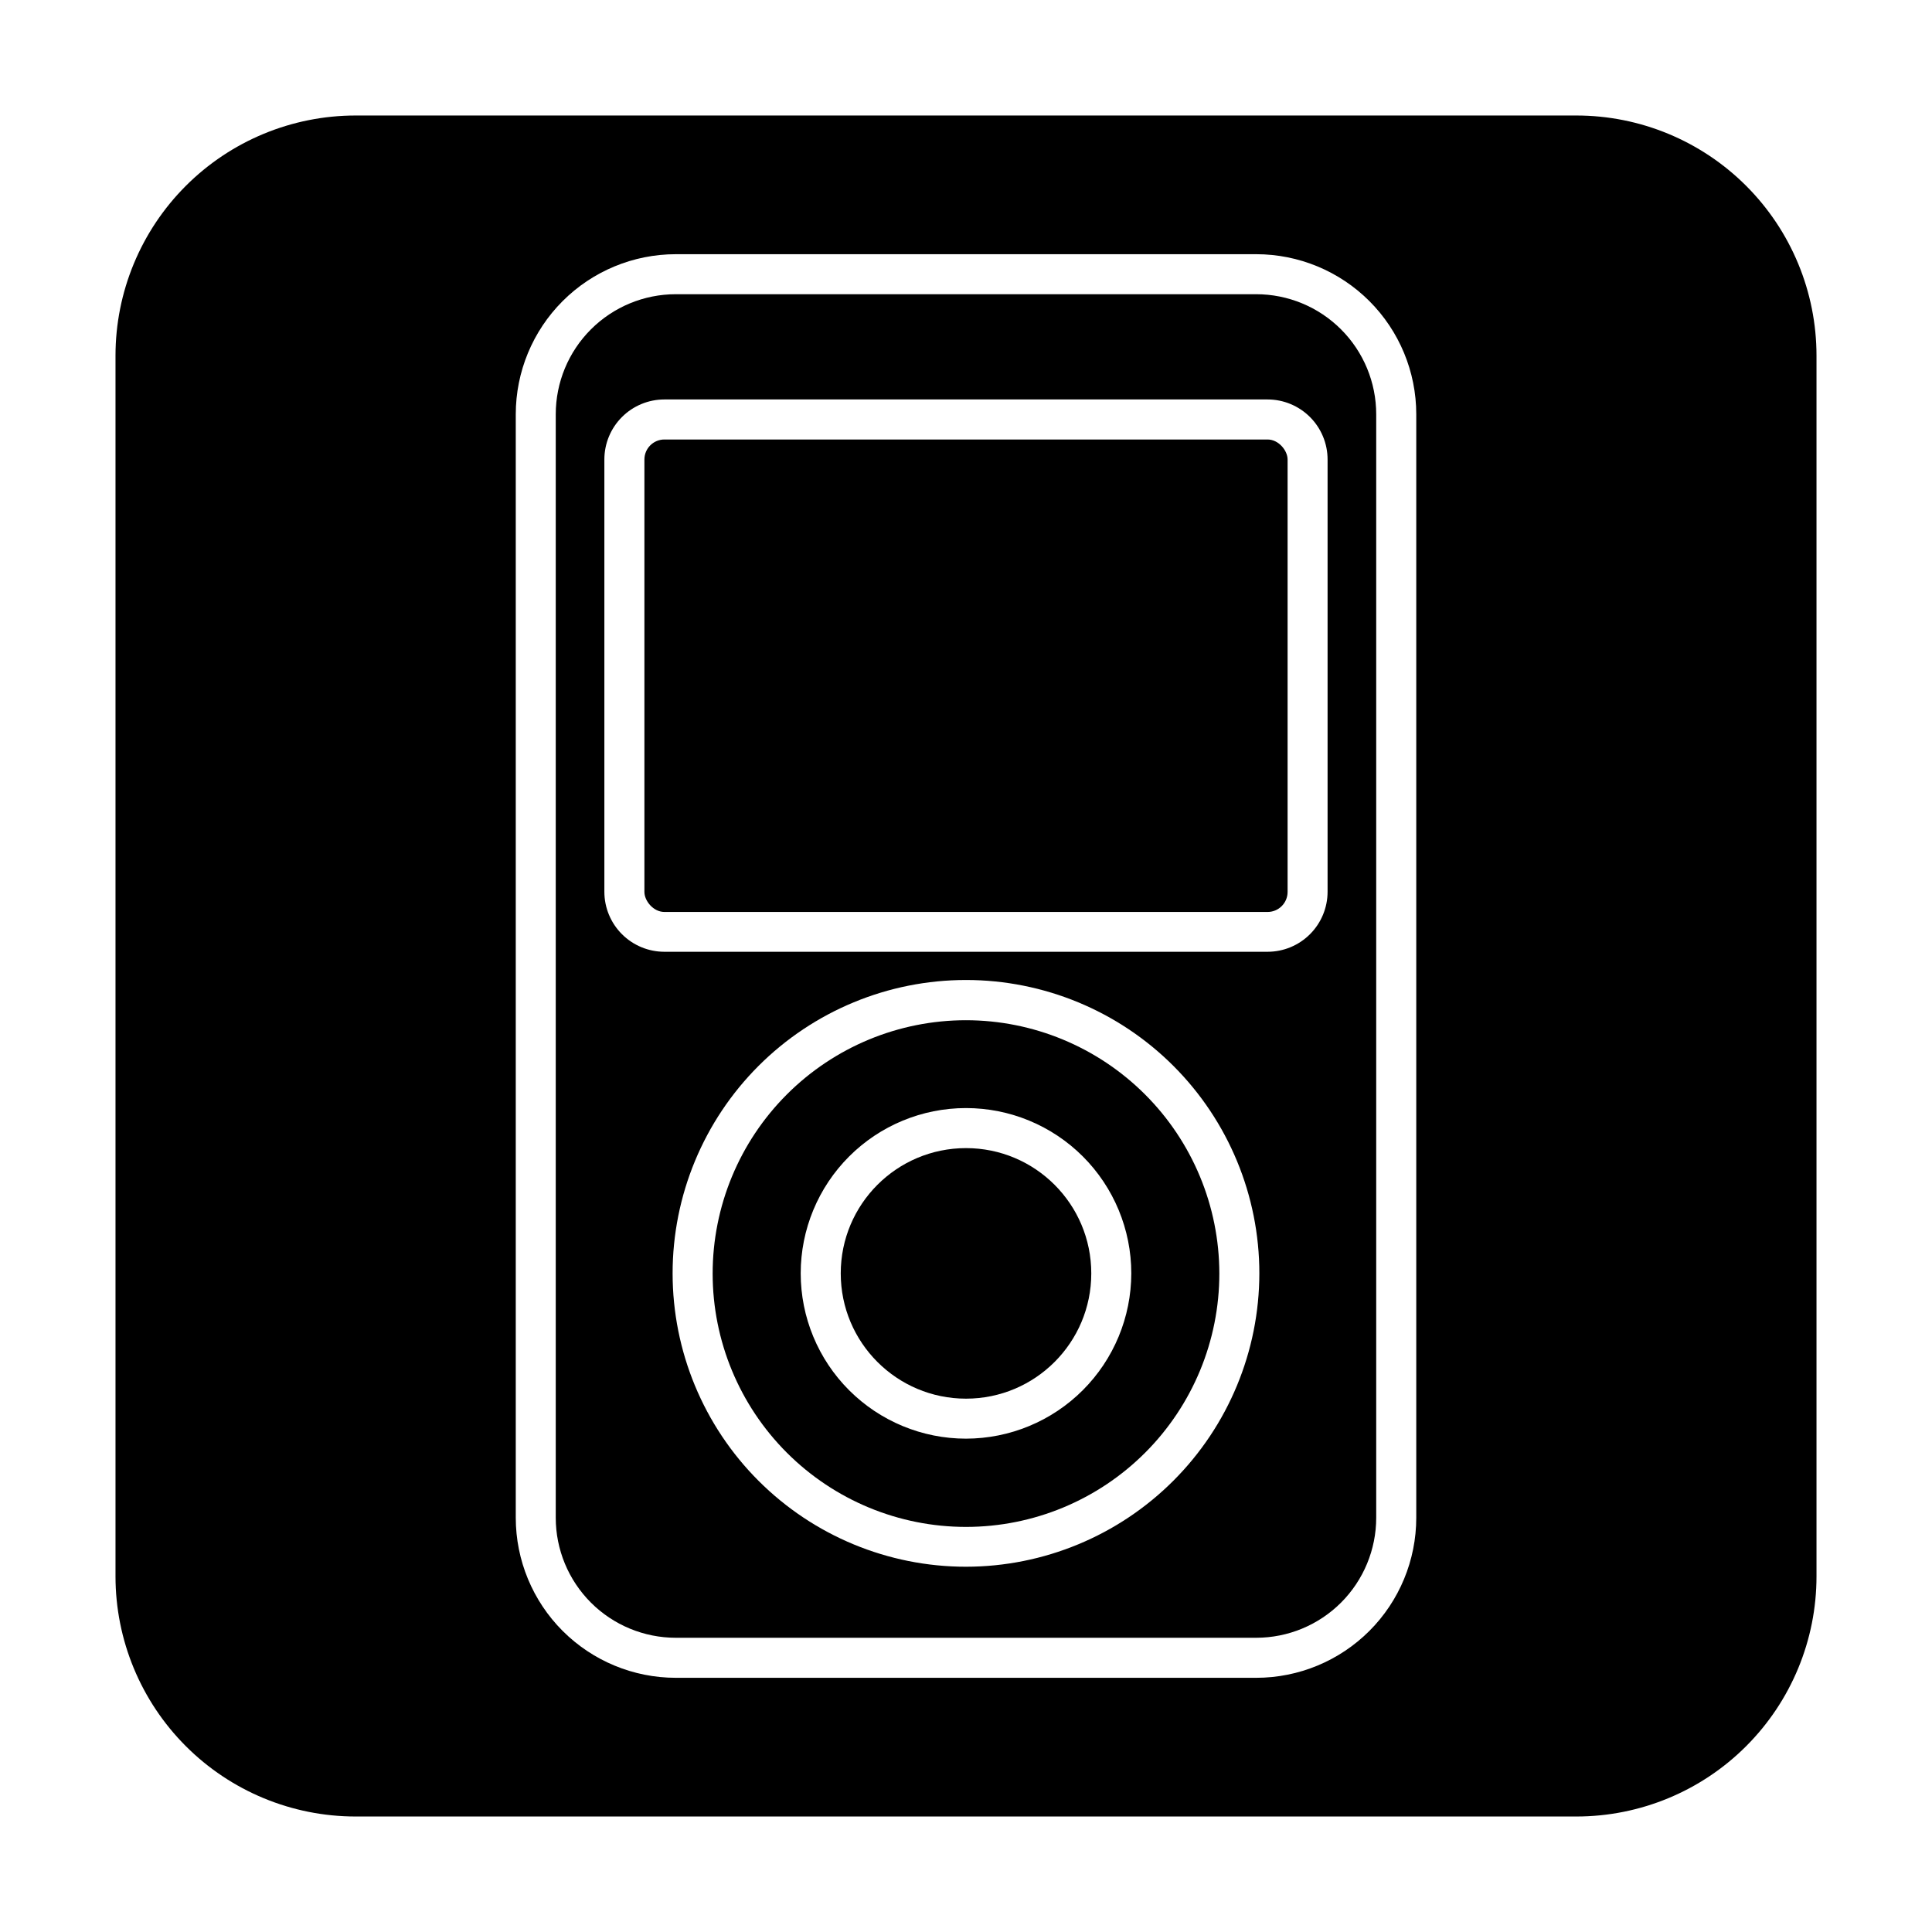 <?xml version="1.0" encoding="UTF-8"?>
<!-- Uploaded to: ICON Repo, www.svgrepo.com, Generator: ICON Repo Mixer Tools -->
<svg fill="#000000" width="800px" height="800px" version="1.1" viewBox="144 144 512 512" xmlns="http://www.w3.org/2000/svg">
 <g>
  <path d="m320.08 260.47h159.84c2.93 0 5.305 2.93 5.305 5.305v114.6c0 2.93-2.375 5.305-5.305 5.305h-159.84c-2.93 0-5.305-2.93-5.305-5.305v-114.6c0-2.93 2.375-5.305 5.305-5.305z"/>
  <path d="m400 414.37c-17.812 0-34.891 7.074-47.48 19.672-12.594 12.594-19.664 29.676-19.66 47.484s7.086 34.887 19.684 47.477c12.598 12.586 29.68 19.656 47.492 19.645 17.809-0.008 34.883-7.094 47.469-19.695 12.586-12.602 19.648-29.688 19.633-47.496-0.027-17.793-7.109-34.848-19.699-47.426-12.586-12.574-29.645-19.648-47.438-19.66zm0 110.89c-11.621 0-22.762-4.617-30.977-12.832-8.215-8.215-12.828-19.355-12.828-30.973 0-11.617 4.613-22.762 12.828-30.977 8.215-8.215 19.355-12.828 30.977-12.828 11.617 0 22.758 4.613 30.973 12.828 8.215 8.215 12.832 19.359 12.832 30.977-0.016 11.613-4.637 22.746-12.848 30.957-8.211 8.215-19.344 12.832-30.957 12.848z"/>
  <path d="m433.2 481.46c0 18.336-14.863 33.199-33.195 33.199-18.336 0-33.199-14.863-33.199-33.199 0-18.336 14.863-33.199 33.199-33.199 18.332 0 33.195 14.863 33.195 33.199"/>
  <path d="m561.75 174.61h-323.5c-16.879 0-33.066 6.707-45 18.641s-18.641 28.121-18.641 45v323.5c0 16.879 6.707 33.066 18.641 45 11.934 11.938 28.121 18.641 45 18.641h323.5c16.879 0 33.066-6.703 45-18.641 11.938-11.934 18.641-28.121 18.641-45v-323.5c0-16.879-6.703-33.066-18.641-45-11.934-11.934-28.121-18.641-45-18.641zm-42.426 371.6c0 11.25-4.469 22.043-12.426 30-7.957 7.953-18.746 12.426-30 12.426h-153.79c-11.254 0-22.043-4.473-30-12.426-7.957-7.957-12.426-18.75-12.426-30v-292.42c0-11.254 4.469-22.043 12.426-30 7.957-7.957 18.746-12.426 30-12.426h153.79c11.254 0 22.043 4.469 30 12.426 7.957 7.957 12.426 18.746 12.426 30z"/>
  <path d="m476.89 221.97h-153.79c-8.438 0-16.531 3.352-22.5 9.32-5.969 5.965-9.32 14.059-9.32 22.5v292.42c0 8.438 3.352 16.531 9.32 22.5 5.969 5.965 14.062 9.316 22.5 9.316h153.79c8.441 0 16.535-3.352 22.5-9.316 5.969-5.969 9.32-14.062 9.32-22.5v-292.42c0-8.441-3.352-16.535-9.32-22.5-5.965-5.969-14.059-9.32-22.5-9.32zm-76.895 337.23c-20.621 0-40.395-8.191-54.977-22.773-14.578-14.578-22.77-34.355-22.77-54.973 0-20.621 8.191-40.395 22.77-54.977 14.582-14.578 34.355-22.77 54.977-22.77 20.617 0 40.395 8.191 54.973 22.77 14.582 14.582 22.773 34.355 22.773 54.977-0.016 20.613-8.211 40.383-22.789 54.957-14.578 14.578-34.344 22.773-54.957 22.789zm95.828-178.88c0 4.219-1.676 8.266-4.66 11.25s-7.031 4.66-11.25 4.66h-159.84c-4.219 0-8.266-1.676-11.25-4.66s-4.66-7.031-4.66-11.25v-114.55c0-4.219 1.676-8.266 4.66-11.25 2.984-2.984 7.031-4.66 11.25-4.66h159.84c4.219 0 8.266 1.676 11.25 4.66 2.984 2.984 4.66 7.031 4.66 11.25z"/>
 </g>
</svg>